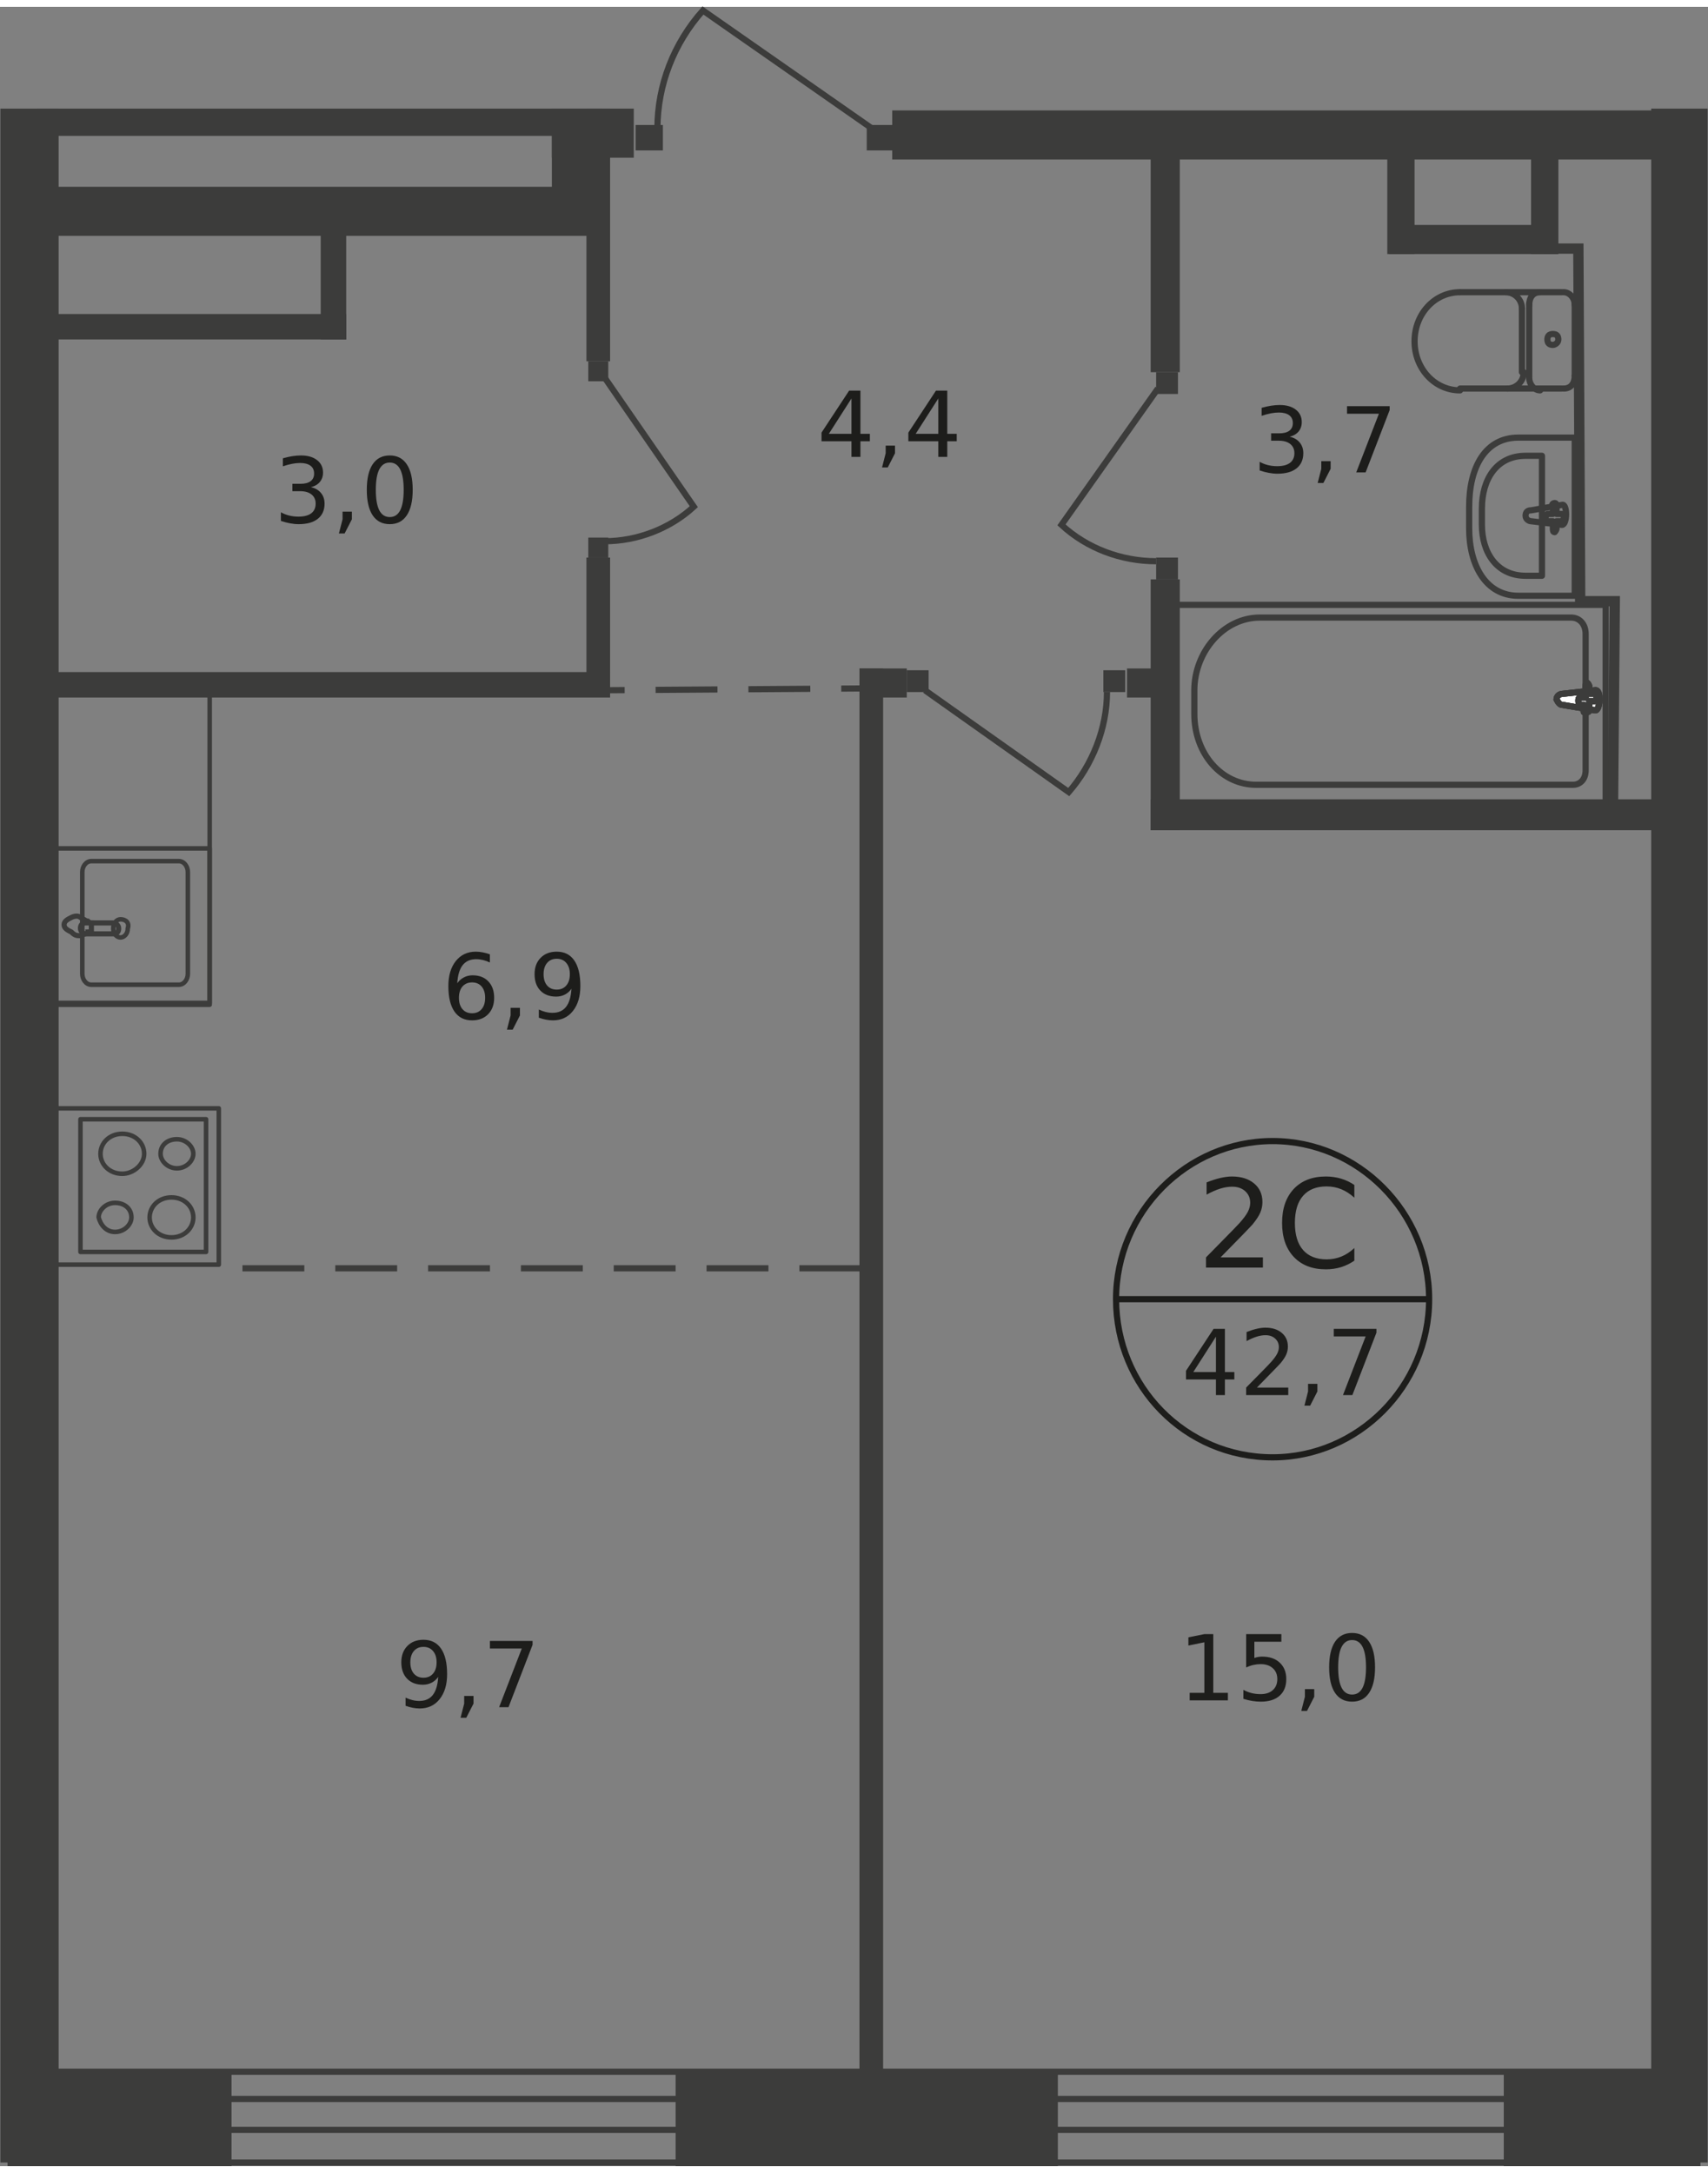 <?xml version="1.0" encoding="UTF-8"?>
<svg xmlns="http://www.w3.org/2000/svg" xmlns:xlink="http://www.w3.org/1999/xlink" width="500px" height="636px" viewBox="0 0 500 632" version="1.1">
<rect x="0" y="0" width="500" height="632" fill="#808080" stroke="none"/>
<defs>
<g>
<symbol overflow="visible" id="glyph0-0">
<path style="stroke:none;" d="M 1.797 6.344 L 1.797 -25.328 L 19.781 -25.328 L 19.781 6.344 Z M 3.812 4.344 L 17.781 4.344 L 17.781 -23.312 L 3.812 -23.312 Z M 3.812 4.344 "/>
</symbol>
<symbol overflow="visible" id="glyph0-1">
<path style="stroke:none;" d="M 6.906 -2.984 L 19.297 -2.984 L 19.297 0 L 2.641 0 L 2.641 -2.984 C 3.984 -4.367 5.816 -6.234 8.141 -8.578 C 10.461 -10.93 11.926 -12.445 12.531 -13.125 C 13.664 -14.395 14.457 -15.473 14.906 -16.359 C 15.352 -17.242 15.578 -18.109 15.578 -18.953 C 15.578 -20.348 15.086 -21.484 14.109 -22.359 C 13.141 -23.234 11.867 -23.672 10.297 -23.672 C 9.18 -23.672 8.004 -23.477 6.766 -23.094 C 5.535 -22.707 4.219 -22.125 2.812 -21.344 L 2.812 -24.922 C 4.238 -25.492 5.57 -25.926 6.812 -26.219 C 8.062 -26.508 9.195 -26.656 10.219 -26.656 C 12.938 -26.656 15.102 -25.977 16.719 -24.625 C 18.344 -23.27 19.156 -21.457 19.156 -19.188 C 19.156 -18.113 18.953 -17.094 18.547 -16.125 C 18.141 -15.164 17.406 -14.031 16.344 -12.719 C 16.051 -12.375 15.117 -11.391 13.547 -9.766 C 11.973 -8.148 9.758 -5.891 6.906 -2.984 Z M 6.906 -2.984 "/>
</symbol>
<symbol overflow="visible" id="glyph0-2">
<path style="stroke:none;" d="M 23.172 -24.172 L 23.172 -20.438 C 21.984 -21.539 20.711 -22.367 19.359 -22.922 C 18.004 -23.473 16.566 -23.75 15.047 -23.75 C 12.047 -23.75 9.75 -22.832 8.156 -21 C 6.562 -19.176 5.766 -16.531 5.766 -13.062 C 5.766 -9.613 6.562 -6.973 8.156 -5.141 C 9.75 -3.316 12.047 -2.406 15.047 -2.406 C 16.566 -2.406 18.004 -2.676 19.359 -3.219 C 20.711 -3.77 21.984 -4.602 23.172 -5.719 L 23.172 -2.016 C 21.93 -1.172 20.617 -0.535 19.234 -0.109 C 17.848 0.305 16.379 0.516 14.828 0.516 C 10.859 0.516 7.727 -0.695 5.438 -3.125 C 3.156 -5.551 2.016 -8.863 2.016 -13.062 C 2.016 -17.27 3.156 -20.586 5.438 -23.016 C 7.727 -25.441 10.859 -26.656 14.828 -26.656 C 16.398 -26.656 17.879 -26.445 19.266 -26.031 C 20.648 -25.625 21.953 -25.004 23.172 -24.172 Z M 23.172 -24.172 "/>
</symbol>
<symbol overflow="visible" id="glyph1-0">
<path style="stroke:none;" d="M 1.328 4.703 L 1.328 -18.75 L 14.641 -18.75 L 14.641 4.703 Z M 2.828 3.219 L 13.172 3.219 L 13.172 -17.25 L 2.828 -17.25 Z M 2.828 3.219 "/>
</symbol>
<symbol overflow="visible" id="glyph1-1">
<path style="stroke:none;" d="M 10.062 -17.094 L 3.438 -6.75 L 10.062 -6.75 Z M 9.375 -19.391 L 12.688 -19.391 L 12.688 -6.75 L 15.453 -6.75 L 15.453 -4.578 L 12.688 -4.578 L 12.688 0 L 10.062 0 L 10.062 -4.578 L 1.297 -4.578 L 1.297 -7.109 Z M 9.375 -19.391 "/>
</symbol>
<symbol overflow="visible" id="glyph1-2">
<path style="stroke:none;" d="M 5.109 -2.203 L 14.281 -2.203 L 14.281 0 L 1.953 0 L 1.953 -2.203 C 2.953 -3.234 4.312 -4.613 6.031 -6.344 C 7.75 -8.082 8.832 -9.207 9.281 -9.719 C 10.113 -10.656 10.695 -11.453 11.031 -12.109 C 11.363 -12.766 11.531 -13.406 11.531 -14.031 C 11.531 -15.062 11.164 -15.898 10.438 -16.547 C 9.719 -17.203 8.781 -17.531 7.625 -17.531 C 6.801 -17.531 5.93 -17.383 5.016 -17.094 C 4.098 -16.812 3.117 -16.379 2.078 -15.797 L 2.078 -18.453 C 3.141 -18.879 4.129 -19.195 5.047 -19.406 C 5.961 -19.625 6.805 -19.734 7.578 -19.734 C 9.586 -19.734 11.188 -19.227 12.375 -18.219 C 13.57 -17.219 14.172 -15.879 14.172 -14.203 C 14.172 -13.41 14.02 -12.656 13.719 -11.938 C 13.426 -11.227 12.883 -10.391 12.094 -9.422 C 11.875 -9.16 11.18 -8.43 10.016 -7.234 C 8.859 -6.035 7.223 -4.359 5.109 -2.203 Z M 5.109 -2.203 "/>
</symbol>
<symbol overflow="visible" id="glyph1-3">
<path style="stroke:none;" d="M 3.125 -3.297 L 5.859 -3.297 L 5.859 -1.062 L 3.734 3.094 L 2.062 3.094 L 3.125 -1.062 Z M 3.125 -3.297 "/>
</symbol>
<symbol overflow="visible" id="glyph1-4">
<path style="stroke:none;" d="M 2.188 -19.391 L 14.672 -19.391 L 14.672 -18.266 L 7.625 0 L 4.875 0 L 11.516 -17.172 L 2.188 -17.172 Z M 2.188 -19.391 "/>
</symbol>
<symbol overflow="visible" id="glyph1-5">
<path style="stroke:none;" d="M 2.922 -0.406 L 2.922 -2.797 C 3.586 -2.484 4.254 -2.242 4.922 -2.078 C 5.598 -1.91 6.266 -1.828 6.922 -1.828 C 8.648 -1.828 9.973 -2.41 10.891 -3.578 C 11.805 -4.742 12.332 -6.508 12.469 -8.875 C 11.957 -8.133 11.316 -7.566 10.547 -7.172 C 9.773 -6.773 8.922 -6.578 7.984 -6.578 C 6.047 -6.578 4.508 -7.16 3.375 -8.328 C 2.238 -9.504 1.672 -11.109 1.672 -13.141 C 1.672 -15.129 2.258 -16.723 3.438 -17.922 C 4.625 -19.129 6.195 -19.734 8.156 -19.734 C 10.406 -19.734 12.117 -18.875 13.297 -17.156 C 14.484 -15.438 15.078 -12.941 15.078 -9.672 C 15.078 -6.617 14.348 -4.18 12.891 -2.359 C 11.441 -0.535 9.488 0.375 7.031 0.375 C 6.375 0.375 5.707 0.305 5.031 0.172 C 4.352 0.047 3.648 -0.145 2.922 -0.406 Z M 8.156 -8.625 C 9.332 -8.625 10.266 -9.023 10.953 -9.828 C 11.648 -10.629 12 -11.734 12 -13.141 C 12 -14.535 11.648 -15.633 10.953 -16.438 C 10.266 -17.25 9.332 -17.656 8.156 -17.656 C 6.977 -17.656 6.039 -17.25 5.344 -16.438 C 4.656 -15.633 4.312 -14.535 4.312 -13.141 C 4.312 -11.734 4.656 -10.629 5.344 -9.828 C 6.039 -9.023 6.977 -8.625 8.156 -8.625 Z M 8.156 -8.625 "/>
</symbol>
<symbol overflow="visible" id="glyph1-6">
<path style="stroke:none;" d="M 10.812 -10.453 C 12.07 -10.18 13.051 -9.617 13.75 -8.766 C 14.457 -7.922 14.812 -6.879 14.812 -5.641 C 14.812 -3.723 14.148 -2.238 12.828 -1.188 C 11.516 -0.145 9.645 0.375 7.219 0.375 C 6.406 0.375 5.566 0.289 4.703 0.125 C 3.836 -0.031 2.945 -0.266 2.031 -0.578 L 2.031 -3.109 C 2.758 -2.691 3.555 -2.375 4.422 -2.156 C 5.285 -1.938 6.191 -1.828 7.141 -1.828 C 8.785 -1.828 10.039 -2.148 10.906 -2.797 C 11.77 -3.453 12.203 -4.398 12.203 -5.641 C 12.203 -6.773 11.801 -7.664 11 -8.312 C 10.195 -8.957 9.082 -9.281 7.656 -9.281 L 5.391 -9.281 L 5.391 -11.438 L 7.75 -11.438 C 9.039 -11.438 10.031 -11.691 10.719 -12.203 C 11.406 -12.723 11.75 -13.469 11.75 -14.438 C 11.75 -15.438 11.395 -16.203 10.688 -16.734 C 9.977 -17.266 8.969 -17.531 7.656 -17.531 C 6.926 -17.531 6.148 -17.453 5.328 -17.297 C 4.504 -17.141 3.598 -16.895 2.609 -16.562 L 2.609 -18.906 C 3.609 -19.188 4.539 -19.395 5.406 -19.531 C 6.281 -19.664 7.109 -19.734 7.891 -19.734 C 9.879 -19.734 11.453 -19.281 12.609 -18.375 C 13.773 -17.477 14.359 -16.258 14.359 -14.719 C 14.359 -13.645 14.051 -12.734 13.438 -11.984 C 12.82 -11.242 11.945 -10.734 10.812 -10.453 Z M 10.812 -10.453 "/>
</symbol>
<symbol overflow="visible" id="glyph1-7">
<path style="stroke:none;" d="M 8.469 -17.656 C 7.113 -17.656 6.094 -16.988 5.406 -15.656 C 4.727 -14.332 4.391 -12.336 4.391 -9.672 C 4.391 -7.016 4.727 -5.02 5.406 -3.688 C 6.094 -2.363 7.113 -1.703 8.469 -1.703 C 9.832 -1.703 10.852 -2.363 11.531 -3.688 C 12.207 -5.02 12.547 -7.016 12.547 -9.672 C 12.547 -12.336 12.207 -14.332 11.531 -15.656 C 10.852 -16.988 9.832 -17.656 8.469 -17.656 Z M 8.469 -19.734 C 10.645 -19.734 12.305 -18.875 13.453 -17.156 C 14.609 -15.438 15.188 -12.941 15.188 -9.672 C 15.188 -6.41 14.609 -3.922 13.453 -2.203 C 12.305 -0.484 10.645 0.375 8.469 0.375 C 6.289 0.375 4.625 -0.484 3.469 -2.203 C 2.32 -3.922 1.75 -6.41 1.75 -9.672 C 1.75 -12.941 2.32 -15.438 3.469 -17.156 C 4.625 -18.875 6.289 -19.734 8.469 -19.734 Z M 8.469 -19.734 "/>
</symbol>
<symbol overflow="visible" id="glyph1-8">
<path style="stroke:none;" d="M 8.797 -10.734 C 7.617 -10.734 6.68 -10.332 5.984 -9.531 C 5.297 -8.727 4.953 -7.625 4.953 -6.219 C 4.953 -4.82 5.297 -3.719 5.984 -2.906 C 6.68 -2.102 7.617 -1.703 8.797 -1.703 C 9.973 -1.703 10.906 -2.102 11.594 -2.906 C 12.281 -3.719 12.625 -4.82 12.625 -6.219 C 12.625 -7.625 12.281 -8.727 11.594 -9.531 C 10.906 -10.332 9.973 -10.734 8.797 -10.734 Z M 14.016 -18.953 L 14.016 -16.562 C 13.348 -16.875 12.676 -17.113 12 -17.281 C 11.332 -17.445 10.672 -17.531 10.016 -17.531 C 8.285 -17.531 6.961 -16.945 6.047 -15.781 C 5.129 -14.613 4.602 -12.848 4.469 -10.484 C 4.988 -11.234 5.633 -11.805 6.406 -12.203 C 7.176 -12.609 8.023 -12.812 8.953 -12.812 C 10.898 -12.812 12.438 -12.219 13.562 -11.031 C 14.695 -9.852 15.266 -8.25 15.266 -6.219 C 15.266 -4.227 14.676 -2.629 13.5 -1.422 C 12.32 -0.223 10.754 0.375 8.797 0.375 C 6.547 0.375 4.828 -0.484 3.641 -2.203 C 2.453 -3.922 1.859 -6.41 1.859 -9.672 C 1.859 -12.734 2.586 -15.176 4.047 -17 C 5.504 -18.82 7.457 -19.734 9.906 -19.734 C 10.57 -19.734 11.238 -19.664 11.906 -19.531 C 12.582 -19.406 13.285 -19.211 14.016 -18.953 Z M 14.016 -18.953 "/>
</symbol>
<symbol overflow="visible" id="glyph1-9">
<path style="stroke:none;" d="M 3.297 -2.203 L 7.594 -2.203 L 7.594 -17 L 2.922 -16.062 L 2.922 -18.453 L 7.578 -19.391 L 10.203 -19.391 L 10.203 -2.203 L 14.484 -2.203 L 14.484 0 L 3.297 0 Z M 3.297 -2.203 "/>
</symbol>
<symbol overflow="visible" id="glyph1-10">
<path style="stroke:none;" d="M 2.875 -19.391 L 13.188 -19.391 L 13.188 -17.172 L 5.281 -17.172 L 5.281 -12.422 C 5.664 -12.555 6.047 -12.656 6.422 -12.719 C 6.805 -12.781 7.191 -12.812 7.578 -12.812 C 9.742 -12.812 11.457 -12.219 12.719 -11.031 C 13.988 -9.852 14.625 -8.25 14.625 -6.219 C 14.625 -4.133 13.973 -2.516 12.672 -1.359 C 11.367 -0.203 9.535 0.375 7.172 0.375 C 6.348 0.375 5.516 0.305 4.672 0.172 C 3.828 0.035 2.957 -0.172 2.062 -0.453 L 2.062 -3.094 C 2.832 -2.664 3.633 -2.348 4.469 -2.141 C 5.301 -1.93 6.18 -1.828 7.109 -1.828 C 8.609 -1.828 9.797 -2.219 10.672 -3 C 11.555 -3.789 12 -4.863 12 -6.219 C 12 -7.57 11.555 -8.641 10.672 -9.422 C 9.797 -10.211 8.609 -10.609 7.109 -10.609 C 6.41 -10.609 5.711 -10.531 5.016 -10.375 C 4.316 -10.219 3.602 -9.973 2.875 -9.641 Z M 2.875 -19.391 "/>
</symbol>
</g>
</defs>
<g id="surface1">
<path style=" stroke:none;fill-rule:evenodd;fill:rgb(23.529%,23.529%,23.137%);fill-opacity:1;" d="M 497.758 632 L 440.215 632 L 440.215 603.805 L 497.758 603.805 "/>
<path style=" stroke:none;fill-rule:evenodd;fill:rgb(23.529%,23.529%,23.137%);fill-opacity:1;" d="M 197.785 603.805 L 309.676 603.805 L 309.676 632 L 197.785 632 Z M 197.785 603.805 "/>
<path style=" stroke:none;fill-rule:evenodd;fill:rgb(23.529%,23.529%,23.137%);fill-opacity:1;" d="M 2.242 603.805 L 67.777 603.805 L 67.777 632 L 2.242 632 "/>
<path style=" stroke:none;fill-rule:evenodd;fill:rgb(23.529%,23.529%,23.137%);fill-opacity:1;" d="M 497.758 44.688 L 261.188 44.688 L 261.188 30.324 L 497.758 30.324 "/>
<path style=" stroke:none;fill-rule:evenodd;fill:rgb(23.529%,23.529%,23.137%);fill-opacity:1;" d="M 406.645 63.84 L 456.199 63.84 L 456.199 72.352 L 406.645 72.352 Z M 406.645 63.84 "/>
<path style=" stroke:none;fill-rule:evenodd;fill:rgb(23.529%,23.529%,23.137%);fill-opacity:1;" d="M 448.207 39.367 L 456.199 39.367 L 456.199 72.352 L 448.207 72.352 Z M 448.207 39.367 "/>
<path style=" stroke:none;fill-rule:evenodd;fill:rgb(23.529%,23.529%,23.137%);fill-opacity:1;" d="M 406.113 39.367 L 414.105 39.367 L 414.105 72.352 L 406.113 72.352 Z M 406.113 39.367 "/>
<path style=" stroke:none;fill-rule:evenodd;fill:rgb(23.529%,23.529%,23.137%);fill-opacity:1;" d="M 336.848 38.305 L 345.375 38.305 L 345.375 106.93 L 336.848 106.93 Z M 336.848 38.305 "/>
<path style=" stroke:none;fill-rule:evenodd;fill:rgb(23.529%,23.529%,23.137%);fill-opacity:1;" d="M 336.848 167.574 L 345.375 167.574 L 345.375 240.988 L 336.848 240.988 Z M 336.848 167.574 "/>
<path style=" stroke:none;fill-rule:evenodd;fill:rgb(23.529%,23.529%,23.137%);fill-opacity:1;" d="M 336.848 231.945 L 488.699 231.945 L 488.699 240.988 L 336.848 240.988 Z M 336.848 231.945 "/>
<path style="fill:none;stroke-width:0.567;stroke-linecap:butt;stroke-linejoin:miter;stroke:rgb(23.529%,23.529%,23.137%);stroke-opacity:1;stroke-miterlimit:22.926;" d="M 88.6 44.4 L 88.7 32.7 L 86.8 32.7 L 86.7 13.3 L 84.8 13.3 " transform="matrix(5.328,0,0,5.32,0.112,0)"/>
<path style=" stroke:none;fill-rule:nonzero;fill:rgb(23.529%,23.529%,23.137%);fill-opacity:1;" d="M 338.445 106.93 L 344.84 106.93 L 344.84 113.312 L 338.445 113.312 Z M 338.445 106.93 "/>
<path style=" stroke:none;fill-rule:nonzero;fill:rgb(23.529%,23.529%,23.137%);fill-opacity:1;" d="M 338.445 161.191 L 344.84 161.191 L 344.84 167.574 L 338.445 167.574 Z M 338.445 161.191 "/>
<path style="fill:none;stroke-width:0.34;stroke-linecap:butt;stroke-linejoin:miter;stroke:rgb(23.529%,23.529%,23.137%);stroke-opacity:1;stroke-miterlimit:22.926;" d="M 63.6 21 L 58.3 28.5 C 59.7 29.8 61.6 30.5 63.5 30.5 " transform="matrix(5.328,0,0,5.32,0.112,0)"/>
<path style=" stroke:none;fill-rule:evenodd;fill:rgb(23.529%,23.529%,23.137%);fill-opacity:1;" d="M 329.922 193.645 L 341.645 193.645 L 341.645 202.156 L 329.922 202.156 Z M 329.922 193.645 "/>
<path style="fill:none;stroke-width:0.34;stroke-linecap:butt;stroke-linejoin:miter;stroke:rgb(23.529%,23.529%,23.137%);stroke-opacity:1;stroke-miterlimit:22.926;" d="M 64.4 32.9 L 88.2 32.9 L 88.2 43.8 L 64.4 43.8 Z M 64.4 32.9 " transform="matrix(5.328,0,0,5.32,0.112,0)"/>
<path style="fill:none;stroke-width:0.34;stroke-linecap:butt;stroke-linejoin:miter;stroke:rgb(23.529%,23.529%,23.137%);stroke-opacity:1;stroke-miterlimit:22.926;" d="M 69.2 33.6 L 86.3 33.6 C 86.8 33.6 87.1 34 87.1 34.5 L 87.1 42 C 87.1 42.5 86.8 42.8 86.4 42.8 L 69 42.8 C 67.1 42.8 65.6 41.1 65.6 38.9 L 65.6 37.6 C 65.6 35.5 67.2 33.6 69.2 33.6 Z M 69.2 33.6 " transform="matrix(5.328,0,0,5.32,0.112,0)"/>
<path style="fill-rule:nonzero;fill:rgb(100%,100%,100%);fill-opacity:1;stroke-width:0.34;stroke-linecap:butt;stroke-linejoin:miter;stroke:rgb(23.529%,23.529%,23.137%);stroke-opacity:1;stroke-miterlimit:22.926;" d="M 85.8 38.4 L 87.6 38.7 C 87.9 38.8 88 37.5 87.6 37.6 L 85.8 37.8 C 85.7 37.8 85.5 37.9 85.5 38.1 C 85.6 38.3 85.7 38.4 85.8 38.4 Z M 85.8 38.4 " transform="matrix(5.328,0,0,5.32,0.112,0)"/>
<path style="fill:none;stroke-width:0.34;stroke-linecap:butt;stroke-linejoin:miter;stroke:rgb(23.529%,23.529%,23.137%);stroke-opacity:1;stroke-miterlimit:22.926;" d="M 85.8 38.4 L 87.6 38.7 C 87.9 38.8 88 37.5 87.6 37.6 L 85.8 37.8 C 85.7 37.8 85.5 37.9 85.5 38.1 C 85.6 38.3 85.7 38.4 85.8 38.4 Z M 85.8 38.4 " transform="matrix(5.328,0,0,5.32,0.112,0)"/>
<path style="fill:none;stroke-width:0.34;stroke-linecap:round;stroke-linejoin:round;stroke:rgb(23.529%,23.529%,23.137%);stroke-opacity:1;stroke-miterlimit:10;" d="M 85.8 38.4 L 87.6 38.7 C 87.9 38.8 88 37.5 87.6 37.6 L 85.8 37.8 C 85.7 37.8 85.5 37.9 85.5 38.1 C 85.6 38.3 85.7 38.4 85.8 38.4 Z M 85.8 38.4 " transform="matrix(5.328,0,0,5.32,0.112,0)"/>
<path style="fill-rule:nonzero;fill:rgb(100%,100%,100%);fill-opacity:1;stroke-width:0.34;stroke-linecap:round;stroke-linejoin:round;stroke:rgb(23.529%,23.529%,23.137%);stroke-opacity:1;stroke-miterlimit:10;" d="M 87.2 38.8 C 87.3 38.8 87.3 38.7 87.3 38.6 L 87.3 38.2 L 87.6 38.2 C 87.7 38.2 87.7 38.1 87.7 38 C 87.7 37.9 87.6 37.8 87.6 37.8 L 87.3 37.8 L 87.3 37.4 C 87.3 37.3 87.2 37.2 87.2 37.2 C 87.1 37.2 87.1 37.3 87.1 37.4 L 87.1 38 L 86.8 38 C 86.7 38 86.7 38.1 86.7 38.2 C 86.7 38.3 86.8 38.4 86.8 38.4 L 87 38.4 L 87 38.8 C 87 38.8 87.1 38.8 87.2 38.8 Z M 87.2 38.8 " transform="matrix(5.328,0,0,5.32,0.112,0)"/>
<path style="fill:none;stroke-width:0.34;stroke-linecap:round;stroke-linejoin:round;stroke:rgb(23.529%,23.529%,23.137%);stroke-opacity:1;stroke-miterlimit:10;" d="M 87.2 38.8 C 87.3 38.8 87.3 38.7 87.3 38.6 L 87.3 38.2 L 87.6 38.2 C 87.7 38.2 87.7 38.1 87.7 38 C 87.7 37.9 87.6 37.8 87.6 37.8 L 87.3 37.8 L 87.3 37.4 C 87.3 37.3 87.2 37.2 87.2 37.2 C 87.1 37.2 87.1 37.3 87.1 37.4 L 87.1 38 L 86.8 38 C 86.7 38 86.7 38.1 86.7 38.2 C 86.7 38.3 86.8 38.4 86.8 38.4 L 87 38.4 L 87 38.8 C 87 38.8 87.1 38.8 87.2 38.8 Z M 87.2 38.8 " transform="matrix(5.328,0,0,5.32,0.112,0)"/>
<path style="fill:none;stroke-width:0.34;stroke-linecap:round;stroke-linejoin:round;stroke:rgb(23.529%,23.529%,23.137%);stroke-opacity:1;stroke-miterlimit:10;" d="M 87.2 38.8 C 87.3 38.8 87.3 38.7 87.3 38.6 L 87.3 38.2 L 87.6 38.2 C 87.7 38.2 87.7 38.1 87.7 38 C 87.7 37.9 87.6 37.8 87.6 37.8 L 87.3 37.8 L 87.3 37.4 C 87.3 37.3 87.2 37.2 87.2 37.2 C 87.1 37.2 87.1 37.3 87.1 37.4 L 87.1 38 L 86.8 38 C 86.7 38 86.7 38.1 86.7 38.2 C 86.7 38.3 86.8 38.4 86.8 38.4 L 87 38.4 L 87 38.8 C 87 38.8 87.1 38.8 87.2 38.8 Z M 87.2 38.8 " transform="matrix(5.328,0,0,5.32,0.112,0)"/>
<path style="fill:none;stroke-width:0.34;stroke-linecap:round;stroke-linejoin:round;stroke:rgb(23.529%,23.529%,23.137%);stroke-opacity:1;stroke-miterlimit:10;" d="M 85.9 21 C 86.3 21 86.5 20.7 86.5 20.3 " transform="matrix(5.328,0,0,5.32,0.112,0)"/>
<path style="fill:none;stroke-width:0.34;stroke-linecap:round;stroke-linejoin:round;stroke:rgb(23.529%,23.529%,23.137%);stroke-opacity:1;stroke-miterlimit:10;" d="M 85.8 21 L 80.2 21 " transform="matrix(5.328,0,0,5.32,0.112,0)"/>
<path style="fill:none;stroke-width:0.34;stroke-linecap:round;stroke-linejoin:round;stroke:rgb(23.529%,23.529%,23.137%);stroke-opacity:1;stroke-miterlimit:10;" d="M 80.2 15.7 C 78.8 15.7 77.7 16.9 77.7 18.4 C 77.7 19.9 78.8 21.1 80.2 21.1 " transform="matrix(5.328,0,0,5.32,0.112,0)"/>
<path style="fill:none;stroke-width:0.34;stroke-linecap:round;stroke-linejoin:round;stroke:rgb(23.529%,23.529%,23.137%);stroke-opacity:1;stroke-miterlimit:10;" d="M 80.2 15.7 L 85.8 15.7 " transform="matrix(5.328,0,0,5.32,0.112,0)"/>
<path style="fill:none;stroke-width:0.34;stroke-linecap:round;stroke-linejoin:round;stroke:rgb(23.529%,23.529%,23.137%);stroke-opacity:1;stroke-miterlimit:10;" d="M 86.5 16.4 C 86.5 16 86.2 15.7 85.9 15.7 " transform="matrix(5.328,0,0,5.32,0.112,0)"/>
<path style="fill:none;stroke-width:0.34;stroke-linecap:round;stroke-linejoin:round;stroke:rgb(23.529%,23.529%,23.137%);stroke-opacity:1;stroke-miterlimit:10;" d="M 86.5 16.3 L 86.5 20.3 " transform="matrix(5.328,0,0,5.32,0.112,0)"/>
<path style="fill:none;stroke-width:0.34;stroke-linecap:round;stroke-linejoin:round;stroke:rgb(23.529%,23.529%,23.137%);stroke-opacity:1;stroke-miterlimit:10;" d="M 85.6 18.3 C 85.6 18.1 85.5 18 85.3 18 C 85.1 18 85 18.1 85 18.3 C 85 18.5 85.1 18.6 85.3 18.6 C 85.4 18.6 85.6 18.5 85.6 18.3 Z M 85.6 18.3 " transform="matrix(5.328,0,0,5.32,0.112,0)"/>
<path style="fill:none;stroke-width:0.34;stroke-linecap:round;stroke-linejoin:round;stroke:rgb(23.529%,23.529%,23.137%);stroke-opacity:1;stroke-miterlimit:10;" d="M 84.6 15.7 C 84.2 15.7 84 16 84 16.4 " transform="matrix(5.328,0,0,5.32,0.112,0)"/>
<path style="fill:none;stroke-width:0.34;stroke-linecap:round;stroke-linejoin:round;stroke:rgb(23.529%,23.529%,23.137%);stroke-opacity:1;stroke-miterlimit:10;" d="M 84 16.3 L 84 20.3 " transform="matrix(5.328,0,0,5.32,0.112,0)"/>
<path style="fill:none;stroke-width:0.34;stroke-linecap:round;stroke-linejoin:round;stroke:rgb(23.529%,23.529%,23.137%);stroke-opacity:1;stroke-miterlimit:10;" d="M 84 20.4 C 84 20.8 84.3 21.1 84.6 21.1 " transform="matrix(5.328,0,0,5.32,0.112,0)"/>
<path style="fill:none;stroke-width:0.34;stroke-linecap:round;stroke-linejoin:round;stroke:rgb(23.529%,23.529%,23.137%);stroke-opacity:1;stroke-miterlimit:10;" d="M 82.8 21 C 83.3 21 83.7 20.6 83.7 20.1 " transform="matrix(5.328,0,0,5.32,0.112,0)"/>
<path style="fill:none;stroke-width:0.34;stroke-linecap:round;stroke-linejoin:round;stroke:rgb(23.529%,23.529%,23.137%);stroke-opacity:1;stroke-miterlimit:10;" d="M 83.6 20.1 L 83.6 16.6 " transform="matrix(5.328,0,0,5.32,0.112,0)"/>
<path style="fill:none;stroke-width:0.34;stroke-linecap:round;stroke-linejoin:round;stroke:rgb(23.529%,23.529%,23.137%);stroke-opacity:1;stroke-miterlimit:10;" d="M 83.6 16.6 C 83.6 16.1 83.2 15.7 82.7 15.7 " transform="matrix(5.328,0,0,5.32,0.112,0)"/>
<path style="fill:none;stroke-width:0.34;stroke-linecap:round;stroke-linejoin:round;stroke:rgb(23.529%,23.529%,23.137%);stroke-opacity:1;stroke-miterlimit:10;" d="M 83.4 23.7 L 86.5 23.7 L 86.5 32.4 L 83.4 32.4 C 81.6 32.4 80.7 30.7 80.7 28.7 L 80.7 27.5 C 80.7 25.3 81.6 23.7 83.4 23.7 Z M 83.4 23.7 " transform="matrix(5.328,0,0,5.32,0.112,0)"/>
<path style="fill:none;stroke-width:0.34;stroke-linecap:round;stroke-linejoin:round;stroke:rgb(23.529%,23.529%,23.137%);stroke-opacity:1;stroke-miterlimit:10;" d="M 83.8 24.7 L 84.7 24.7 L 84.7 31.3 L 83.8 31.3 C 82.2 31.3 81.4 30 81.4 28.5 L 81.4 27.6 C 81.4 26 82.2 24.7 83.8 24.7 Z M 83.8 24.7 " transform="matrix(5.328,0,0,5.32,0.112,0)"/>
<path style="fill:none;stroke-width:0.34;stroke-linecap:round;stroke-linejoin:round;stroke:rgb(23.529%,23.529%,23.137%);stroke-opacity:1;stroke-miterlimit:10;" d="M 84.1 27.7 L 85.8 27.4 C 86.1 27.3 86.1 28.5 85.8 28.5 L 84.1 28.3 C 84 28.3 83.8 28.2 83.8 28 C 83.8 27.8 83.9 27.7 84.1 27.7 Z M 84.1 27.7 " transform="matrix(5.328,0,0,5.32,0.112,0)"/>
<path style="fill:none;stroke-width:0.34;stroke-linecap:round;stroke-linejoin:round;stroke:rgb(23.529%,23.529%,23.137%);stroke-opacity:1;stroke-miterlimit:10;" d="M 85.4 27.3 C 85.5 27.3 85.5 27.4 85.5 27.5 L 85.5 27.9 L 85.8 27.9 C 85.9 27.9 85.9 28 85.9 28.1 C 85.9 28.2 85.8 28.3 85.8 28.3 L 85.5 28.3 L 85.5 28.7 C 85.5 28.8 85.4 28.9 85.4 28.9 C 85.3 28.9 85.3 28.8 85.3 28.7 L 85.3 28.3 L 85 28.3 C 84.9 28.3 84.9 28.2 84.9 28.1 C 84.9 28 85 27.9 85 27.9 L 85.3 27.9 L 85.3 27.5 C 85.2 27.4 85.3 27.3 85.4 27.3 Z M 85.4 27.3 " transform="matrix(5.328,0,0,5.32,0.112,0)"/>
<path style=" stroke:none;fill-rule:nonzero;fill:rgb(23.529%,23.529%,23.137%);fill-opacity:1;" d="M 265.453 194.176 L 271.844 194.176 L 271.844 200.559 L 265.453 200.559 Z M 265.453 194.176 "/>
<path style=" stroke:none;fill-rule:nonzero;fill:rgb(23.529%,23.529%,23.137%);fill-opacity:1;" d="M 322.996 194.176 L 329.391 194.176 L 329.391 200.559 L 322.996 200.559 Z M 322.996 194.176 "/>
<path style="fill:none;stroke-width:0.34;stroke-linecap:butt;stroke-linejoin:miter;stroke:rgb(23.529%,23.529%,23.137%);stroke-opacity:1;stroke-miterlimit:22.926;" d="M 50.8 37.6 L 58.7 43.2 C 60 41.7 60.8 39.7 60.8 37.7 " transform="matrix(5.328,0,0,5.32,0.112,0)"/>
<path style=" stroke:none;fill-rule:nonzero;fill:rgb(23.529%,23.529%,23.137%);fill-opacity:1;" d="M 253.73 34.578 L 261.723 34.578 L 261.723 42.027 L 253.73 42.027 Z M 253.73 34.578 "/>
<path style=" stroke:none;fill-rule:nonzero;fill:rgb(23.529%,23.529%,23.137%);fill-opacity:1;" d="M 186.062 34.578 L 194.055 34.578 L 194.055 42.027 L 186.062 42.027 Z M 186.062 34.578 "/>
<path style="fill:none;stroke-width:0.34;stroke-linecap:butt;stroke-linejoin:miter;stroke:rgb(23.529%,23.529%,23.137%);stroke-opacity:1;stroke-miterlimit:22.926;" d="M 47.9 6.7 L 38.6 0.2 C 37 2 36.1 4.3 36.1 6.7 " transform="matrix(5.328,0,0,5.32,0.112,0)"/>
<path style=" stroke:none;fill-rule:evenodd;fill:rgb(23.529%,23.529%,23.137%);fill-opacity:1;" d="M 483.371 29.793 L 499.887 29.793 L 499.887 630.938 L 483.371 630.938 Z M 483.371 29.793 "/>
<path style="fill:none;stroke-width:0.249;stroke-linecap:round;stroke-linejoin:round;stroke:rgb(23.529%,23.529%,23.137%);stroke-opacity:1;stroke-miterlimit:10;" d="M 2.4 60.6 L 12 60.6 L 12 69.2 L 2.4 69.2 Z M 2.4 60.6 " transform="matrix(5.328,0,0,5.32,0.112,0)"/>
<path style="fill:none;stroke-width:0.249;stroke-linecap:round;stroke-linejoin:round;stroke:rgb(23.529%,23.529%,23.137%);stroke-opacity:1;stroke-miterlimit:10;" d="M 4.4 61.2 L 11.3 61.2 L 11.3 68.5 L 4.4 68.5 Z M 4.4 61.2 " transform="matrix(5.328,0,0,5.32,0.112,0)"/>
<path style="fill:none;stroke-width:0.249;stroke-linecap:round;stroke-linejoin:round;stroke:rgb(23.529%,23.529%,23.137%);stroke-opacity:1;stroke-miterlimit:10;" d="M 6.3 67.4 C 6.8 67.4 7.2 67 7.2 66.6 C 7.2 66.1 6.8 65.8 6.3 65.8 C 5.8 65.8 5.4 66.2 5.4 66.6 C 5.5 67 5.8 67.4 6.3 67.4 Z M 6.3 67.4 " transform="matrix(5.328,0,0,5.32,0.112,0)"/>
<path style="fill:none;stroke-width:0.249;stroke-linecap:round;stroke-linejoin:round;stroke:rgb(23.529%,23.529%,23.137%);stroke-opacity:1;stroke-miterlimit:10;" d="M 9.4 67.7 C 10.1 67.7 10.6 67.2 10.6 66.6 C 10.6 66 10.1 65.5 9.4 65.5 C 8.7 65.5 8.2 66 8.2 66.6 C 8.2 67.2 8.7 67.7 9.4 67.7 Z M 9.4 67.7 " transform="matrix(5.328,0,0,5.32,0.112,0)"/>
<path style="fill:none;stroke-width:0.249;stroke-linecap:round;stroke-linejoin:round;stroke:rgb(23.529%,23.529%,23.137%);stroke-opacity:1;stroke-miterlimit:10;" d="M 9.7 63.9 C 9.2 63.9 8.8 63.5 8.8 63.1 C 8.8 62.6 9.2 62.3 9.7 62.3 C 10.2 62.3 10.6 62.7 10.6 63.1 C 10.6 63.5 10.2 63.9 9.7 63.9 Z M 9.7 63.9 " transform="matrix(5.328,0,0,5.32,0.112,0)"/>
<path style="fill:none;stroke-width:0.249;stroke-linecap:round;stroke-linejoin:round;stroke:rgb(23.529%,23.529%,23.137%);stroke-opacity:1;stroke-miterlimit:10;" d="M 6.7 64.2 C 6 64.2 5.5 63.7 5.5 63.1 C 5.5 62.5 6 62 6.7 62 C 7.4 62 7.9 62.5 7.9 63.1 C 7.9 63.7 7.3 64.2 6.7 64.2 Z M 6.7 64.2 " transform="matrix(5.328,0,0,5.32,0.112,0)"/>
<path style=" stroke:none;fill-rule:evenodd;fill:rgb(23.529%,23.529%,23.137%);fill-opacity:1;" d="M 251.598 193.645 L 265.453 193.645 L 265.453 202.156 L 251.598 202.156 Z M 251.598 193.645 "/>
<path style=" stroke:none;fill-rule:evenodd;fill:rgb(23.529%,23.529%,23.137%);fill-opacity:1;" d="M 251.598 193.645 L 258.523 193.645 L 258.523 619.766 L 251.598 619.766 Z M 251.598 193.645 "/>
<path style=" stroke:none;fill-rule:evenodd;fill:rgb(23.529%,23.529%,23.137%);fill-opacity:1;" d="M 8.637 52.668 L 178.602 52.668 L 178.602 67.031 L 8.637 67.031 Z M 8.637 52.668 "/>
<path style=" stroke:none;fill-rule:evenodd;fill:rgb(23.529%,23.529%,23.137%);fill-opacity:1;" d="M 10.77 29.793 L 176.473 29.793 L 176.473 37.77 L 10.77 37.77 Z M 10.77 29.793 "/>
<path style=" stroke:none;fill-rule:evenodd;fill:rgb(23.529%,23.529%,23.137%);fill-opacity:1;" d="M 171.676 29.793 L 178.602 29.793 L 178.602 103.738 L 171.676 103.738 Z M 171.676 29.793 "/>
<path style=" stroke:none;fill-rule:evenodd;fill:rgb(23.529%,23.529%,23.137%);fill-opacity:1;" d="M 161.555 33.516 L 178.602 33.516 L 178.602 63.84 L 161.555 63.84 Z M 161.555 33.516 "/>
<path style=" stroke:none;fill-rule:evenodd;fill:rgb(23.529%,23.529%,23.137%);fill-opacity:1;" d="M 0.113 29.793 L 17.16 29.793 L 17.16 630.938 L 0.113 630.938 Z M 0.113 29.793 "/>
<path style=" stroke:none;fill-rule:nonzero;fill:rgb(23.529%,23.529%,23.137%);fill-opacity:1;" d="M 172.211 103.738 L 178.07 103.738 L 178.07 109.59 L 172.211 109.59 Z M 172.211 103.738 "/>
<path style=" stroke:none;fill-rule:nonzero;fill:rgb(23.529%,23.529%,23.137%);fill-opacity:1;" d="M 172.211 155.34 L 178.07 155.34 L 178.07 161.191 L 172.211 161.191 Z M 172.211 155.34 "/>
<path style="fill:none;stroke-width:0.34;stroke-linecap:butt;stroke-linejoin:miter;stroke:rgb(23.529%,23.529%,23.137%);stroke-opacity:1;stroke-miterlimit:22.926;" d="M 33.2 20.4 L 38.1 27.5 C 36.8 28.7 35 29.4 33.2 29.4 " transform="matrix(5.328,0,0,5.32,0.112,0)"/>
<path style=" stroke:none;fill-rule:evenodd;fill:rgb(23.529%,23.529%,23.137%);fill-opacity:1;" d="M 3.309 33.516 L 16.098 33.516 L 16.098 40.965 L 3.309 40.965 "/>
<path style=" stroke:none;fill-rule:evenodd;fill:rgb(23.529%,23.529%,23.137%);fill-opacity:1;" d="M 15.562 89.906 L 101.348 89.906 L 101.348 97.355 L 15.562 97.355 Z M 15.562 89.906 "/>
<path style=" stroke:none;fill-rule:evenodd;fill:rgb(23.529%,23.529%,23.137%);fill-opacity:1;" d="M 93.887 65.434 L 101.348 65.434 L 101.348 97.355 L 93.887 97.355 Z M 93.887 65.434 "/>
<path style="fill:none;stroke-width:0.249;stroke-linecap:round;stroke-linejoin:round;stroke:rgb(23.529%,23.529%,23.137%);stroke-opacity:1;stroke-miterlimit:10;" d="M 3 37.6 L 11.5 37.6 L 11.5 54.8 L 3 54.8 Z M 3 37.6 " transform="matrix(5.328,0,0,5.32,0.112,0)"/>
<path style="fill:none;stroke-width:0.249;stroke-linecap:round;stroke-linejoin:round;stroke:rgb(23.529%,23.529%,23.137%);stroke-opacity:1;stroke-miterlimit:10;" d="M 9.8 47 L 5 47 C 4.7 47 4.5 47.3 4.5 47.6 L 4.5 53.2 C 4.5 53.5 4.7 53.8 5 53.8 L 9.8 53.8 C 10.1 53.8 10.3 53.5 10.3 53.2 L 10.3 47.6 C 10.3 47.3 10.1 47 9.8 47 Z M 9.8 47 " transform="matrix(5.328,0,0,5.32,0.112,0)"/>
<path style="fill:none;stroke-width:0.249;stroke-linecap:butt;stroke-linejoin:miter;stroke:rgb(23.529%,23.529%,23.137%);stroke-opacity:1;stroke-miterlimit:22.926;" d="M 6.6 50.2 C 6.4 50.2 6.2 50.4 6.2 50.7 C 6.2 51 6.4 51.2 6.6 51.2 C 6.8 51.2 7 51 7 50.7 C 7.1 50.4 6.9 50.2 6.6 50.2 Z M 6.6 50.2 " transform="matrix(5.328,0,0,5.32,0.112,0)"/>
<path style="fill:none;stroke-width:0.249;stroke-linecap:round;stroke-linejoin:round;stroke:rgb(23.529%,23.529%,23.137%);stroke-opacity:1;stroke-miterlimit:10;" d="M 3 46.3 L 11.5 46.3 L 11.5 54.9 L 3 54.9 Z M 3 46.3 " transform="matrix(5.328,0,0,5.32,0.112,0)"/>
<path style="fill:none;stroke-width:0.283;stroke-linecap:butt;stroke-linejoin:miter;stroke:rgb(23.529%,23.529%,23.137%);stroke-opacity:1;stroke-miterlimit:22.926;" d="M 6.2 51 L 4.7 51 C 4.6 51 4.4 50.9 4.4 50.7 C 4.4 50.5 4.5 50.4 4.7 50.4 L 6.2 50.4 C 6.3 50.4 6.5 50.5 6.5 50.7 C 6.5 50.9 6.4 51 6.2 51 Z M 6.2 51 " transform="matrix(5.328,0,0,5.32,0.112,0)"/>
<path style="fill:none;stroke-width:0.283;stroke-linecap:butt;stroke-linejoin:miter;stroke:rgb(23.529%,23.529%,23.137%);stroke-opacity:1;stroke-miterlimit:22.926;" d="M 4.4 51.1 C 4.6 51 4.8 51 4.8 50.9 C 4.9 50.9 4.9 50.9 5 50.8 C 5 50.8 5 50.8 5 50.7 L 5 50.5 C 5 50.5 5 50.5 5 50.4 C 5 50.4 4.9 50.4 4.8 50.3 C 4.7 50.3 4.6 50.2 4.4 50.1 C 4.3 50 4.1 50 3.9 50.1 C 3.7 50.2 3.5 50.3 3.5 50.5 C 3.5 50.7 3.7 50.8 3.9 50.9 C 4.1 51.1 4.2 51.1 4.4 51.1 Z M 4.4 51.1 " transform="matrix(5.328,0,0,5.32,0.112,0)"/>
<path style="fill:none;stroke-width:0.34;stroke-linecap:butt;stroke-linejoin:miter;stroke:rgb(23.529%,23.529%,23.137%);stroke-opacity:1;stroke-dasharray:3.4,1.7;stroke-miterlimit:22.926;" d="M 47.3 69.4 L 13.1 69.4 " transform="matrix(5.328,0,0,5.32,0.112,0)"/>
<path style="fill:none;stroke-width:0.34;stroke-linecap:butt;stroke-linejoin:miter;stroke:rgb(23.529%,23.529%,23.137%);stroke-opacity:1;stroke-dasharray:3.4,1.7;stroke-miterlimit:22.926;" d="M 32.9 30.5 L 32.9 37.6 L 47.3 37.5 " transform="matrix(5.328,0,0,5.32,0.112,0)"/>
<path style=" stroke:none;fill-rule:evenodd;fill:rgb(23.529%,23.529%,23.137%);fill-opacity:1;" d="M 2.242 45.75 L 16.629 45.75 L 16.629 30.324 L 2.242 30.324 "/>
<path style=" stroke:none;fill-rule:evenodd;fill:rgb(23.529%,23.529%,23.137%);fill-opacity:1;" d="M 171.676 161.191 L 178.602 161.191 L 178.602 201.621 L 171.676 201.621 Z M 171.676 161.191 "/>
<path style=" stroke:none;fill-rule:evenodd;fill:rgb(23.529%,23.529%,23.137%);fill-opacity:1;" d="M 13.434 194.707 L 178.602 194.707 L 178.602 202.156 L 13.434 202.156 Z M 13.434 194.707 "/>
<path style="fill:none;stroke-width:0.34;stroke-linecap:butt;stroke-linejoin:miter;stroke:rgb(23.529%,23.529%,23.137%);stroke-opacity:1;stroke-miterlimit:22.926;" d="M 93.4 118.6 L 0.4 118.6 " transform="matrix(5.328,0,0,5.32,0.112,0)"/>
<path style="fill:none;stroke-width:0.34;stroke-linecap:butt;stroke-linejoin:miter;stroke:rgb(23.529%,23.529%,23.137%);stroke-opacity:1;stroke-miterlimit:22.926;" d="M 0.4 113.6 L 93.4 113.6 " transform="matrix(5.328,0,0,5.32,0.112,0)"/>
<path style="fill:none;stroke-width:0.34;stroke-linecap:butt;stroke-linejoin:miter;stroke:rgb(23.529%,23.529%,23.137%);stroke-opacity:1;stroke-miterlimit:22.926;" d="M 93.4 116.8 L 0.4 116.8 " transform="matrix(5.328,0,0,5.32,0.112,0)"/>
<path style="fill:none;stroke-width:0.34;stroke-linecap:butt;stroke-linejoin:miter;stroke:rgb(23.529%,23.529%,23.137%);stroke-opacity:1;stroke-miterlimit:22.926;" d="M 0.4 115.1 L 93.4 115.1 " transform="matrix(5.328,0,0,5.32,0.112,0)"/>
<path style=" stroke:none;fill-rule:evenodd;fill:rgb(23.529%,23.529%,23.137%);fill-opacity:1;" d="M 161.555 29.793 L 185.531 29.793 L 185.531 44.156 L 161.555 44.156 Z M 161.555 29.793 "/>
<path style="fill:none;stroke-width:0.34;stroke-linecap:butt;stroke-linejoin:miter;stroke:rgb(11.373%,11.373%,10.588%);stroke-opacity:1;stroke-miterlimit:10;" d="M 78.5 71.1 C 78.5 75.9 74.6 79.8 69.9 79.8 C 65.1 79.8 61.3 75.9 61.3 71.1 C 61.3 66.3 65.2 62.4 69.9 62.4 C 74.6 62.4 78.5 66.3 78.5 71.1 Z M 78.5 71.1 " transform="matrix(5.328,0,0,5.32,0.112,0)"/>
<path style="fill:none;stroke-width:0.34;stroke-linecap:butt;stroke-linejoin:miter;stroke:rgb(11.373%,11.373%,10.588%);stroke-opacity:1;stroke-miterlimit:10;" d="M 61.2 71.1 L 78.6 71.1 " transform="matrix(5.328,0,0,5.32,0.112,0)"/>
<g style="fill:rgb(11.373%,11.373%,10.588%);fill-opacity:1;">
  <use xlink:href="#glyph0-1" x="350.406" y="368.996"/>
  <use xlink:href="#glyph0-2" x="373.3" y="368.996"/>
</g>
<g style="fill:rgb(11.373%,11.373%,10.588%);fill-opacity:1;">
  <use xlink:href="#glyph1-1" x="345.891" y="406.322"/>
  <use xlink:href="#glyph1-2" x="362.843" y="406.322"/>
  <use xlink:href="#glyph1-3" x="379.795" y="406.322"/>
  <use xlink:href="#glyph1-4" x="388.266" y="406.322"/>
</g>
<g style="fill:rgb(11.373%,11.373%,10.588%);fill-opacity:1;">
  <use xlink:href="#glyph1-5" x="115.809" y="497.669"/>
  <use xlink:href="#glyph1-3" x="132.761" y="497.669"/>
  <use xlink:href="#glyph1-4" x="141.232" y="497.669"/>
</g>
<g style="fill:rgb(11.373%,11.373%,10.588%);fill-opacity:1;">
  <use xlink:href="#glyph1-1" x="239.195" y="131.724"/>
  <use xlink:href="#glyph1-3" x="256.147" y="131.724"/>
  <use xlink:href="#glyph1-1" x="264.618" y="131.724"/>
</g>
<g style="fill:rgb(11.373%,11.373%,10.588%);fill-opacity:1;">
  <use xlink:href="#glyph1-6" x="366.719" y="136.271"/>
  <use xlink:href="#glyph1-3" x="383.671" y="136.271"/>
  <use xlink:href="#glyph1-4" x="392.142" y="136.271"/>
</g>
<g style="fill:rgb(11.373%,11.373%,10.588%);fill-opacity:1;">
  <use xlink:href="#glyph1-6" x="80.203" y="151.04"/>
  <use xlink:href="#glyph1-3" x="97.155" y="151.04"/>
  <use xlink:href="#glyph1-7" x="105.626" y="151.04"/>
</g>
<g style="fill:rgb(11.373%,11.373%,10.588%);fill-opacity:1;">
  <use xlink:href="#glyph1-8" x="129.395" y="296.267"/>
  <use xlink:href="#glyph1-3" x="146.347" y="296.267"/>
  <use xlink:href="#glyph1-5" x="154.817" y="296.267"/>
</g>
<g style="fill:rgb(11.373%,11.373%,10.588%);fill-opacity:1;">
  <use xlink:href="#glyph1-9" x="344.969" y="495.673"/>
  <use xlink:href="#glyph1-10" x="361.921" y="495.673"/>
  <use xlink:href="#glyph1-3" x="378.873" y="495.673"/>
  <use xlink:href="#glyph1-7" x="387.344" y="495.673"/>
</g>
</g>
</svg>
